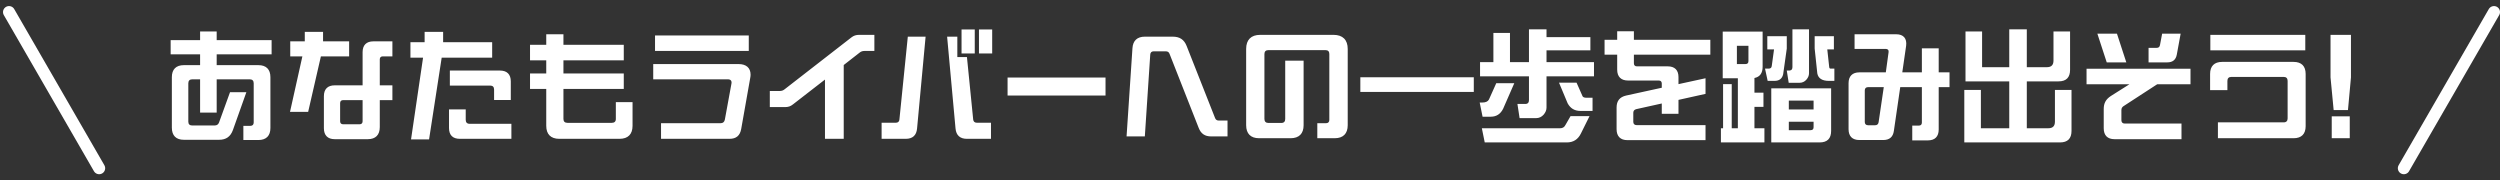 <svg width="208" height="15" viewBox="0 0 208 15" fill="none" xmlns="http://www.w3.org/2000/svg">
<rect x="0" y="0" width="208" height="15" fill="#333333" stroke="none"/>
<path d="M22.598 4.52H18.028V5.42H21.498C22.148 5.42 22.498 5.77 22.498 6.42V10.65C22.498 11.3 22.148 11.65 21.498 11.65H20.248V10.47H20.838C21.008 10.47 21.108 10.37 21.108 10.19V6.93C21.108 6.72 20.998 6.6 20.788 6.6H18.028V9.37H16.648V6.6H15.988C15.778 6.6 15.668 6.72 15.668 6.93V10.12C15.668 10.33 15.778 10.44 15.988 10.44H17.858C18.048 10.44 18.168 10.35 18.228 10.18L19.138 7.67H20.498L19.378 10.82C19.178 11.37 18.808 11.63 18.228 11.63H15.298C14.648 11.63 14.298 11.28 14.298 10.62V6.42C14.298 5.77 14.648 5.42 15.298 5.42H16.648V4.52H14.198V3.34H16.648V2.62H18.028V3.34H22.598V4.52ZM29.048 4.69H26.698L25.638 9.31H24.128L25.158 4.69H24.148V3.44H25.358V2.65H26.878V3.44H29.048V4.69ZM31.848 4.69C31.688 4.69 31.598 4.78 31.598 4.94V7.1H32.648V8.33H31.598V10.57C31.598 11.23 31.248 11.58 30.598 11.58H27.848C27.268 11.58 26.948 11.26 26.948 10.67V8C26.948 7.41 27.268 7.1 27.848 7.1H30.168V4.34C30.168 3.75 30.488 3.44 31.068 3.44H32.648V4.69H31.848ZM30.168 10.09V8.33H28.548C28.388 8.33 28.298 8.42 28.298 8.58V10.09C28.298 10.25 28.388 10.34 28.548 10.34H29.918C30.078 10.34 30.168 10.25 30.168 10.09ZM40.948 4.8H36.748L35.698 11.6H34.198L35.198 4.8H34.148V3.51H35.328V2.65H36.868V3.51H40.948V4.8ZM37.428 7.12V5.87H41.598C42.188 5.87 42.498 6.19 42.498 6.77V8.32H41.108V7.45C41.108 7.24 40.998 7.12 40.788 7.12H37.428ZM39.068 10.3H42.548V11.55H38.258C37.668 11.55 37.358 11.24 37.358 10.65V9.1H38.748V9.97C38.748 10.18 38.858 10.3 39.068 10.3ZM46.528 11.55C45.828 11.55 45.448 11.17 45.448 10.47V7.4H44.098V6.11H45.448V5.02H44.098V3.73H45.448V2.85H46.878V3.73H51.898V5.02H46.878V6.11H51.898V7.4H46.878V9.9C46.878 10.11 46.998 10.22 47.208 10.22H50.908C51.118 10.22 51.238 10.11 51.238 9.9V8.5H52.628V10.47C52.628 11.17 52.248 11.55 51.548 11.55H46.528ZM54.498 4.24V2.95H62.298V4.24H54.498ZM54.998 11.55V10.25H59.958C60.148 10.25 60.268 10.15 60.308 9.95L60.858 6.95C60.898 6.73 60.788 6.6 60.568 6.6H54.348V5.33H61.448C62.088 5.33 62.448 5.65 62.448 6.21C62.448 6.3 62.438 6.39 62.418 6.49L61.668 10.73C61.568 11.29 61.248 11.55 60.698 11.55H54.998ZM68.638 11.55V6.62L65.968 8.69C65.768 8.85 65.578 8.91 65.318 8.91H64.048V7.57H64.878C65.028 7.57 65.158 7.53 65.278 7.43L70.828 3.12C71.028 2.96 71.228 2.9 71.478 2.9H72.748V4.24H71.918C71.768 4.24 71.638 4.28 71.518 4.38L70.198 5.41V11.55H68.638ZM80 4.45V2.45H81.1V4.45H80ZM81.45 4.45V2.45H82.55V4.45H81.45ZM73.35 11.55V10.21H74.55C74.71 10.21 74.82 10.11 74.83 9.95L75.53 3.05H77.01L76.3 10.69C76.25 11.26 75.93 11.55 75.36 11.55H73.35ZM80.44 11.55C79.88 11.55 79.55 11.26 79.5 10.69L78.8 3.05H79.65V4.75H80.45L80.97 9.95C80.99 10.11 81.09 10.21 81.26 10.21H82.45V11.55H80.44ZM83.83 6.45H91.98V7.95H83.83V6.45ZM93.73 11.35L94.22 4.01C94.26 3.38 94.62 3.05 95.25 3.05H97.57C98.15 3.05 98.52 3.29 98.73 3.83L101.09 9.81C101.14 9.96 101.25 10.03 101.4 10.03H102.13V11.35H100.77C100.25 11.35 99.92 11.13 99.73 10.64L97.31 4.49C97.26 4.34 97.15 4.27 97 4.27H95.98C95.81 4.27 95.71 4.37 95.7 4.54L95.25 11.35H93.73ZM104.75 11.5C104.06 11.5 103.68 11.12 103.68 10.42V4.07C103.68 3.31 104.09 2.9 104.85 2.9H110.95C111.71 2.9 112.13 3.31 112.13 4.07V10.42C112.13 11.12 111.75 11.5 111.05 11.5H109.6V10.25H110.33C110.5 10.25 110.6 10.15 110.6 9.98V4.49C110.6 4.28 110.49 4.17 110.28 4.17H105.53C105.32 4.17 105.2 4.28 105.2 4.49V9.9C105.2 10.11 105.32 10.23 105.53 10.23H106.61C106.82 10.23 106.93 10.11 106.93 9.9V5.05H108.46V10.42C108.46 11.12 108.08 11.5 107.38 11.5H104.75ZM113.18 6.43H122.62V7.65H113.18V6.43ZM128.67 4.19V5.17H132.62V6.35H128.67V8.95C128.67 9.16 128.59 9.35 128.43 9.54C128.26 9.73 128.05 9.83 127.79 9.83H126.43L126.25 8.65H126.89C127.01 8.65 127.09 8.62 127.14 8.56C127.19 8.5 127.21 8.42 127.21 8.33V6.35H123.14V5.17H124.25V2.74H125.63V5.17H127.21V2.44H128.67V3.09H132.32V4.19H128.67ZM131.17 6.88L131.67 8.01C131.72 8.09 131.82 8.13 131.96 8.13H132.5V9.23H131.5C131.01 9.23 130.66 9.02 130.43 8.6L129.71 6.88H131.17ZM124.49 6.92H125.99L125.06 9.05C124.84 9.49 124.5 9.71 124.03 9.71H123.35L123.11 8.53H123.33C123.6 8.53 123.79 8.45 123.88 8.28L124.49 6.92ZM130.67 9.66H132.25L131.53 11.11C131.29 11.6 130.9 11.85 130.36 11.85H123.53L123.29 10.67H129.81C130.01 10.67 130.16 10.58 130.25 10.39L130.67 9.66ZM135.4 11.66C134.82 11.66 134.5 11.34 134.5 10.75V8.94C134.5 8.4 134.76 8.07 135.29 7.95L138.26 7.3V6.95C138.26 6.79 138.17 6.7 138.01 6.7H135.45C134.87 6.7 134.55 6.38 134.55 5.8V4.55H133.5V3.31H134.55V2.6H135.94V3.31H142.3V4.55H135.94V5.27C135.94 5.43 136.03 5.52 136.19 5.52H138.75C139.34 5.52 139.65 5.83 139.65 6.42V7L141.9 6.51V7.81L139.65 8.31V9.47H138.26V8.61L136.14 9.08C135.98 9.12 135.89 9.22 135.89 9.38V10.14C135.89 10.31 135.99 10.41 136.17 10.41H141.9V11.66H135.4ZM149.13 2.44H150.51V6.09C150.51 6.28 150.44 6.46 150.29 6.63C150.14 6.8 149.95 6.89 149.71 6.89H148.82L148.66 5.87H148.84C148.95 5.87 149.02 5.84 149.07 5.79C149.11 5.74 149.13 5.67 149.13 5.59V2.44ZM144.08 10.67H144.59V6.51H143.33V2.63H146.65V5.55C146.65 6.09 146.42 6.4 145.97 6.49V7.71H146.72V8.89H145.97V10.67H146.8V11.85H143.18V10.67H143.36V7H144.08V10.67ZM148.66 3.01V4.04L148.36 6.17C148.28 6.54 148.04 6.73 147.63 6.73H147.07L146.85 5.71H147.14C147.31 5.71 147.39 5.64 147.41 5.49L147.6 4.11H147.04V3.01H148.66ZM152.58 3.01V4.11H152.03L152.19 5.58C152.2 5.67 152.24 5.71 152.31 5.71H152.62V6.73H152.17C151.6 6.73 151.28 6.52 151.2 6.11L150.98 4.04V3.01H152.58ZM144.51 5.33H145.22C145.39 5.33 145.47 5.25 145.47 5.08V3.81H144.51V5.33ZM152.35 7.35V10.89C152.35 11.53 152.03 11.85 151.39 11.85H147.37V7.35H152.35ZM150.89 9.11V8.37H148.83V9.11H150.89ZM148.83 10.13V10.83H150.64C150.81 10.83 150.89 10.75 150.89 10.58V10.13H148.83ZM159.1 11.68V10.45H159.65C159.81 10.45 159.9 10.36 159.9 10.2V7.25H158.1L157.57 10.89C157.5 11.4 157.2 11.65 156.69 11.65H154.7C154.12 11.65 153.8 11.34 153.8 10.75V6.92C153.8 6.34 154.12 6.02 154.7 6.02H156.9L157.13 4.34C157.16 4.18 157.07 4.07 156.9 4.07H154.3V2.85H157.76C158.37 2.85 158.67 3.2 158.59 3.81L158.27 6.02H159.9V4.02H161.3V6.02H162.2V7.25H161.3V10.77C161.3 11.36 160.99 11.68 160.4 11.68H159.1ZM155.42 10.42H156.01C156.17 10.42 156.27 10.34 156.3 10.17L156.73 7.25H155.42C155.25 7.25 155.15 7.35 155.15 7.52V10.15C155.15 10.32 155.25 10.42 155.42 10.42ZM163.43 11.85V7.48H164.81V10.67H167.17V6.77H163.53V2.62H164.91V5.59H167.17V2.44H168.63V5.59H170.3C170.67 5.59 170.85 5.41 170.85 5.04V2.62H172.23V5.81C172.23 6.45 171.91 6.77 171.27 6.77H168.63V10.67H170.42C170.79 10.67 170.97 10.49 170.97 10.12V7.48H172.35V10.89C172.35 11.53 172.03 11.85 171.39 11.85H163.43ZM176.91 5.19H175.28L174.5 2.8H176.13L176.91 5.19ZM181.11 4.54C181.03 4.98 180.76 5.19 180.32 5.19H178.76V3.98H179.44C179.59 3.98 179.68 3.91 179.71 3.75L179.89 2.8H181.43L181.11 4.54ZM176.68 8.83C176.56 8.91 176.5 9.01 176.5 9.16V10C176.5 10.18 176.6 10.28 176.78 10.28H181.5V11.58H175.93C175.34 11.58 175.03 11.26 175.03 10.67V9.07C175.03 8.58 175.21 8.26 175.62 7.99L177.17 7.01H173.6V5.72H182.25V7.01H179.48L176.68 8.83ZM183.9 4.19V2.9H191.8V4.19H183.9ZM184.53 11.5V10.18H190.01C190.22 10.18 190.33 10.06 190.33 9.85V6.73C190.33 6.52 190.22 6.4 190.01 6.4H185.64C185.43 6.4 185.32 6.52 185.32 6.73V7.5H183.88V6.15C183.88 5.5 184.23 5.15 184.88 5.15H190.83C191.48 5.15 191.83 5.5 191.83 6.15V10.5C191.83 11.15 191.48 11.5 190.83 11.5H184.53ZM194.16 9.16L193.9 6.44V2.9H195.6V6.44L195.35 9.16H194.16ZM194 11.5V9.68H195.5V11.5H194Z" fill="white"/>
<path d="M0.75 1.005L8.25 13.995" stroke="white" stroke-linecap="round"/>
<path d="M207.5 1.005L200 13.995" stroke="white" stroke-linecap="round"/>
</svg>
